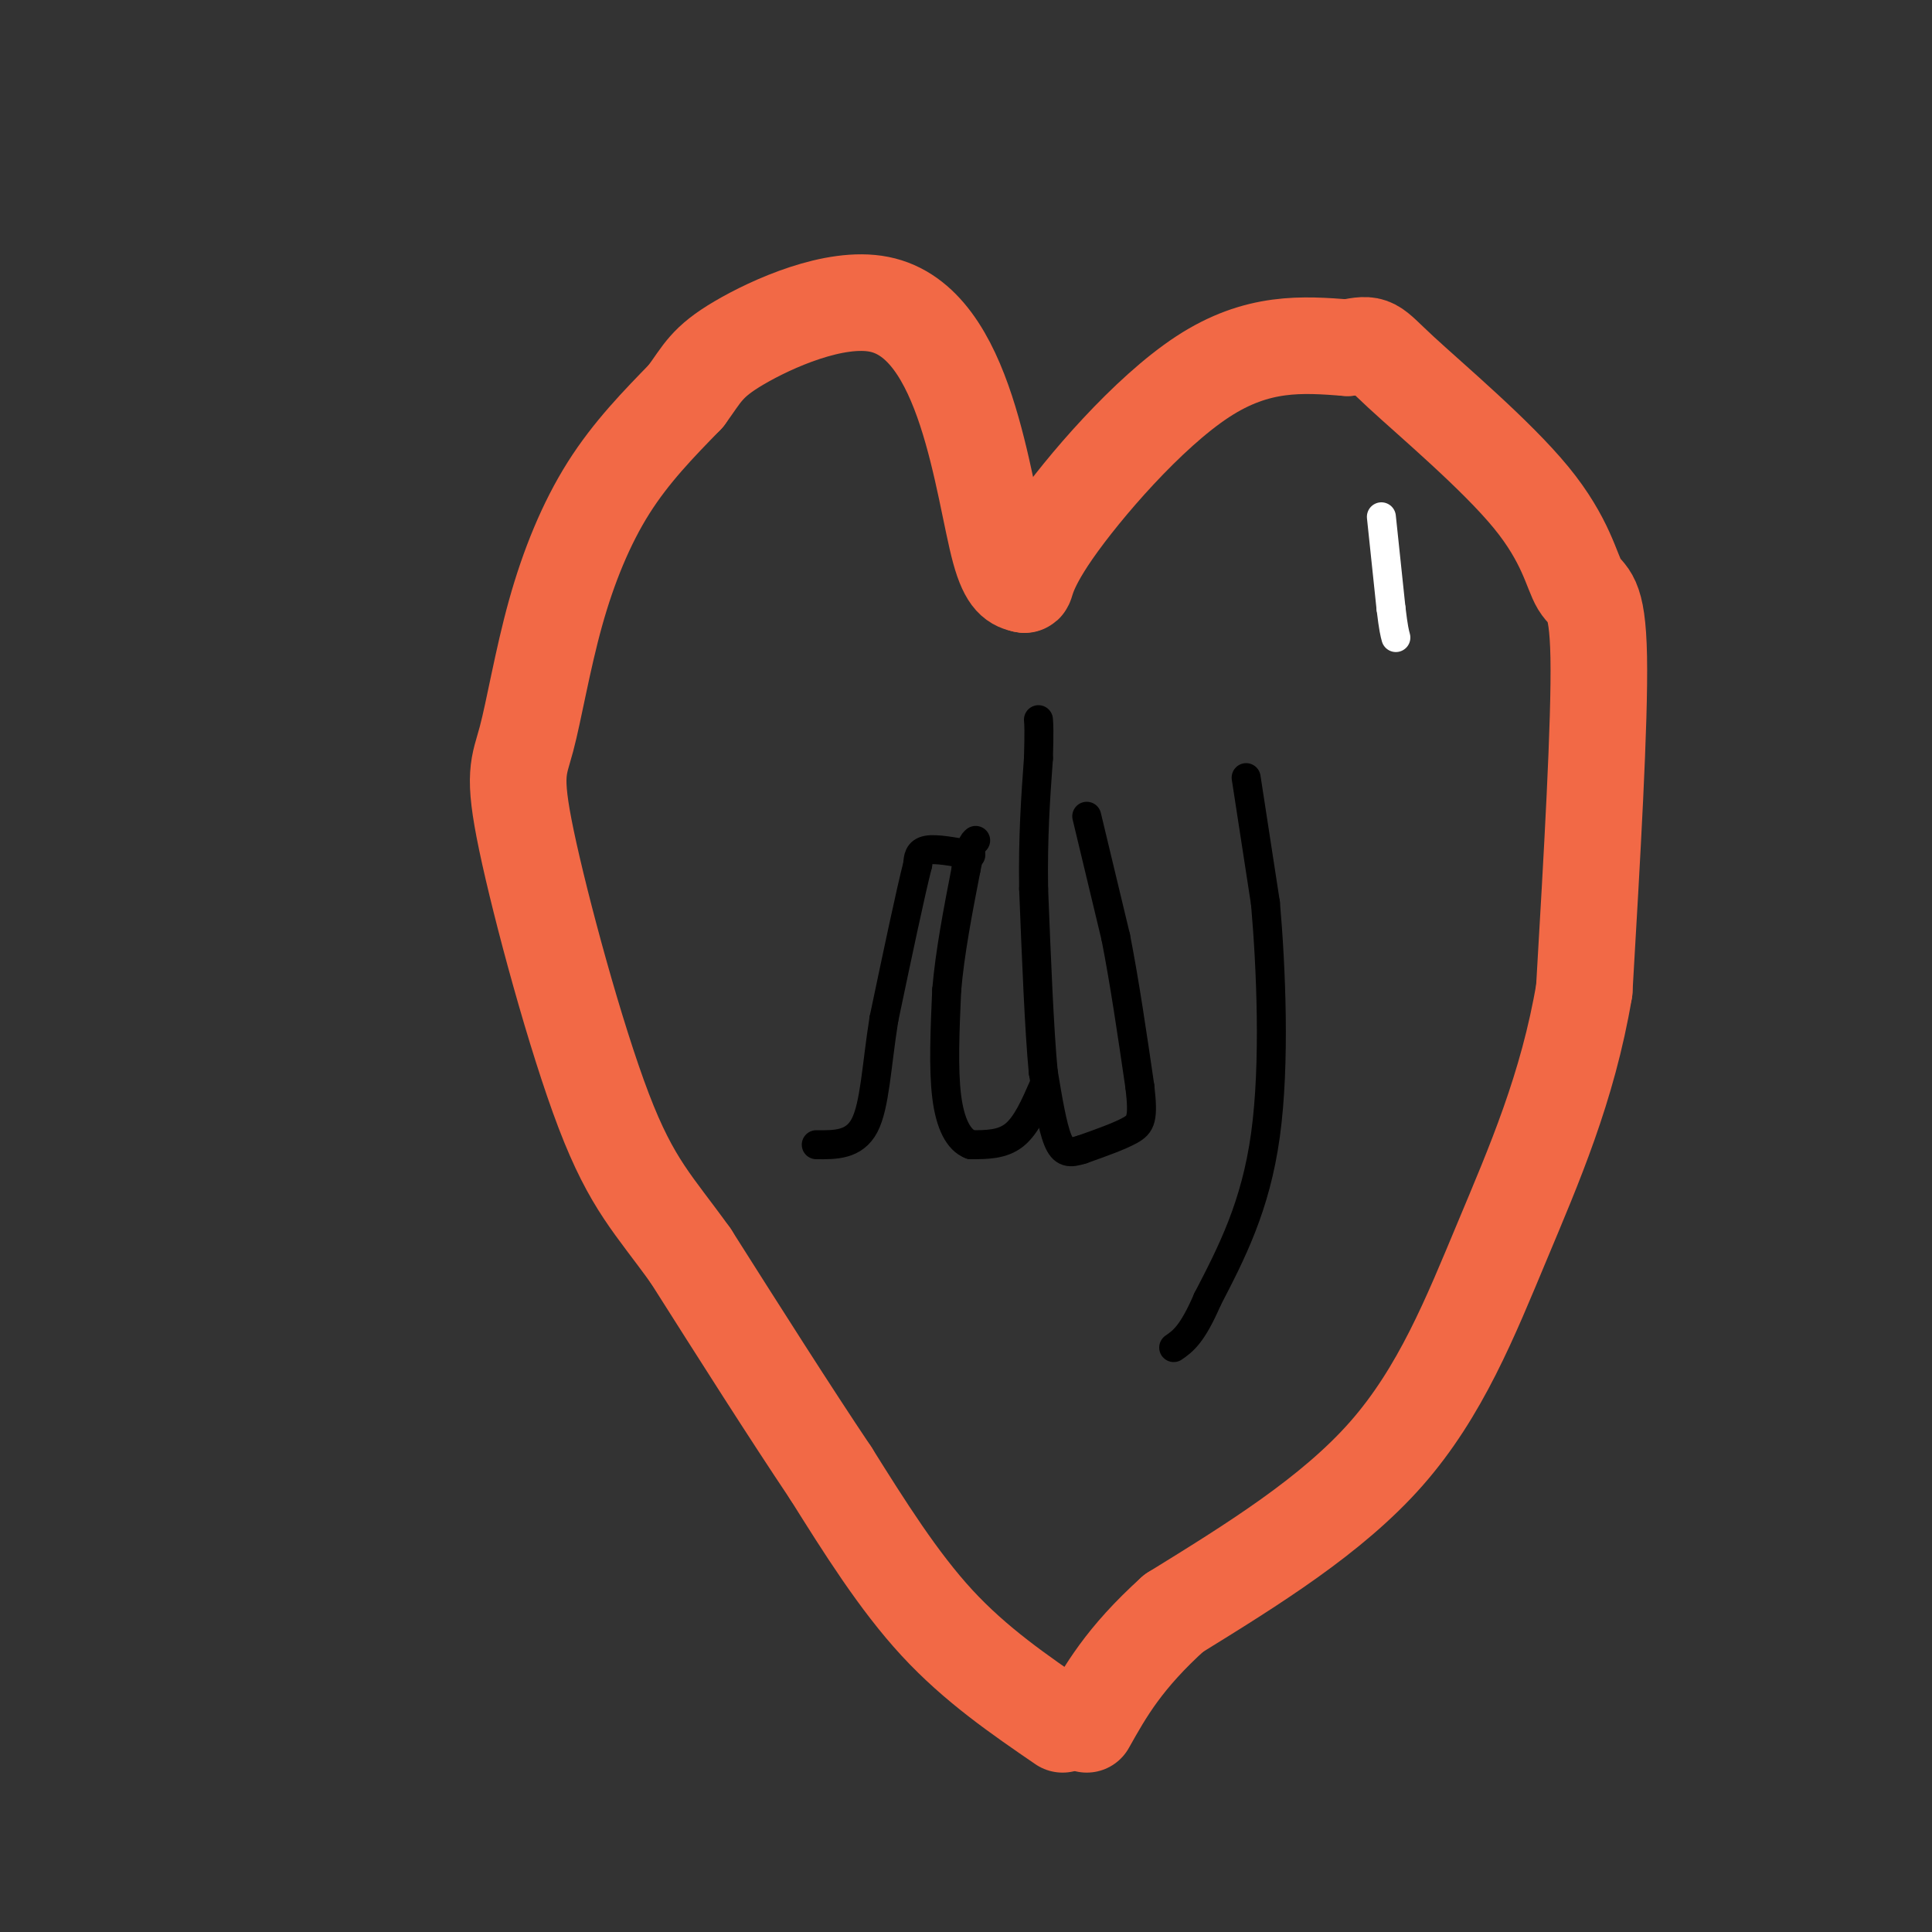 <svg viewBox='0 0 400 400' version='1.1' xmlns='http://www.w3.org/2000/svg' xmlns:xlink='http://www.w3.org/1999/xlink'><rect x="0" y="0" width="400" height="400" fill="#333333" stroke="none"/><g fill='none' stroke='#ffffff' stroke-width='6' stroke-linecap='round' stroke-linejoin='round'><path d='M286,107c0.000,0.000 2.000,19.000 2,19'/><path d='M288,126c0.500,4.167 0.750,5.083 1,6'/></g>
<g fill='none' stroke='#000000' stroke-width='6' stroke-linecap='round' stroke-linejoin='round'><path d='M258,161c0.000,0.000 4.000,26.000 4,26'/><path d='M262,187c1.156,13.200 2.044,33.200 0,48c-2.044,14.800 -7.022,24.400 -12,34'/><path d='M250,269c-3.167,7.333 -5.083,8.667 -7,10'/><path d='M225,169c0.000,0.000 6.000,25.000 6,25'/><path d='M231,194c1.833,9.333 3.417,20.167 5,31'/><path d='M236,225c0.778,6.644 0.222,7.756 -2,9c-2.222,1.244 -6.111,2.622 -10,4'/><path d='M224,238c-2.533,0.800 -3.867,0.800 -5,-2c-1.133,-2.800 -2.067,-8.400 -3,-14'/><path d='M216,222c-0.833,-8.667 -1.417,-23.333 -2,-38'/><path d='M214,184c-0.167,-10.833 0.417,-18.917 1,-27'/><path d='M215,157c0.167,-5.833 0.083,-6.917 0,-8'/><path d='M216,225c-1.750,4.000 -3.500,8.000 -6,10c-2.500,2.000 -5.750,2.000 -9,2'/><path d='M201,237c-2.511,-0.933 -4.289,-4.267 -5,-10c-0.711,-5.733 -0.356,-13.867 0,-22'/><path d='M196,205c0.667,-7.833 2.333,-16.417 4,-25'/><path d='M200,180c1.000,-5.167 1.500,-5.583 2,-6'/><path d='M201,177c-3.583,-0.667 -7.167,-1.333 -9,-1c-1.833,0.333 -1.917,1.667 -2,3'/><path d='M190,179c-1.500,5.833 -4.250,18.917 -7,32'/><path d='M183,211c-1.533,9.689 -1.867,17.911 -4,22c-2.133,4.089 -6.067,4.044 -10,4'/></g>
<g fill='none' stroke='#f26946' stroke-width='20' stroke-linecap='round' stroke-linejoin='round'><path d='M220,357c-9.000,-6.167 -18.000,-12.333 -26,-21c-8.000,-8.667 -15.000,-19.833 -22,-31'/><path d='M172,305c-8.500,-12.667 -18.750,-28.833 -29,-45'/><path d='M143,260c-7.609,-10.612 -12.133,-14.641 -18,-30c-5.867,-15.359 -13.078,-42.049 -16,-56c-2.922,-13.951 -1.557,-15.162 0,-21c1.557,-5.838 3.304,-16.303 6,-26c2.696,-9.697 6.342,-18.628 11,-26c4.658,-7.372 10.329,-13.186 16,-19'/><path d='M142,82c3.474,-4.706 4.157,-6.971 11,-11c6.843,-4.029 19.844,-9.822 29,-8c9.156,1.822 14.465,11.260 18,22c3.535,10.740 5.296,22.783 7,29c1.704,6.217 3.352,6.609 5,7'/><path d='M212,121c0.643,0.429 -0.250,-2.000 6,-11c6.250,-9.000 19.643,-24.571 31,-32c11.357,-7.429 20.679,-6.714 30,-6'/><path d='M279,72c5.637,-1.086 4.729,-0.802 11,5c6.271,5.802 19.722,17.122 27,26c7.278,8.878 8.382,15.313 10,18c1.618,2.687 3.748,1.625 4,15c0.252,13.375 -1.374,41.188 -3,69'/><path d='M328,205c-3.405,20.214 -10.417,36.250 -17,52c-6.583,15.750 -12.738,31.214 -24,44c-11.262,12.786 -27.631,22.893 -44,33'/><path d='M243,334c-10.333,9.333 -14.167,16.167 -18,23'/></g>
</svg>